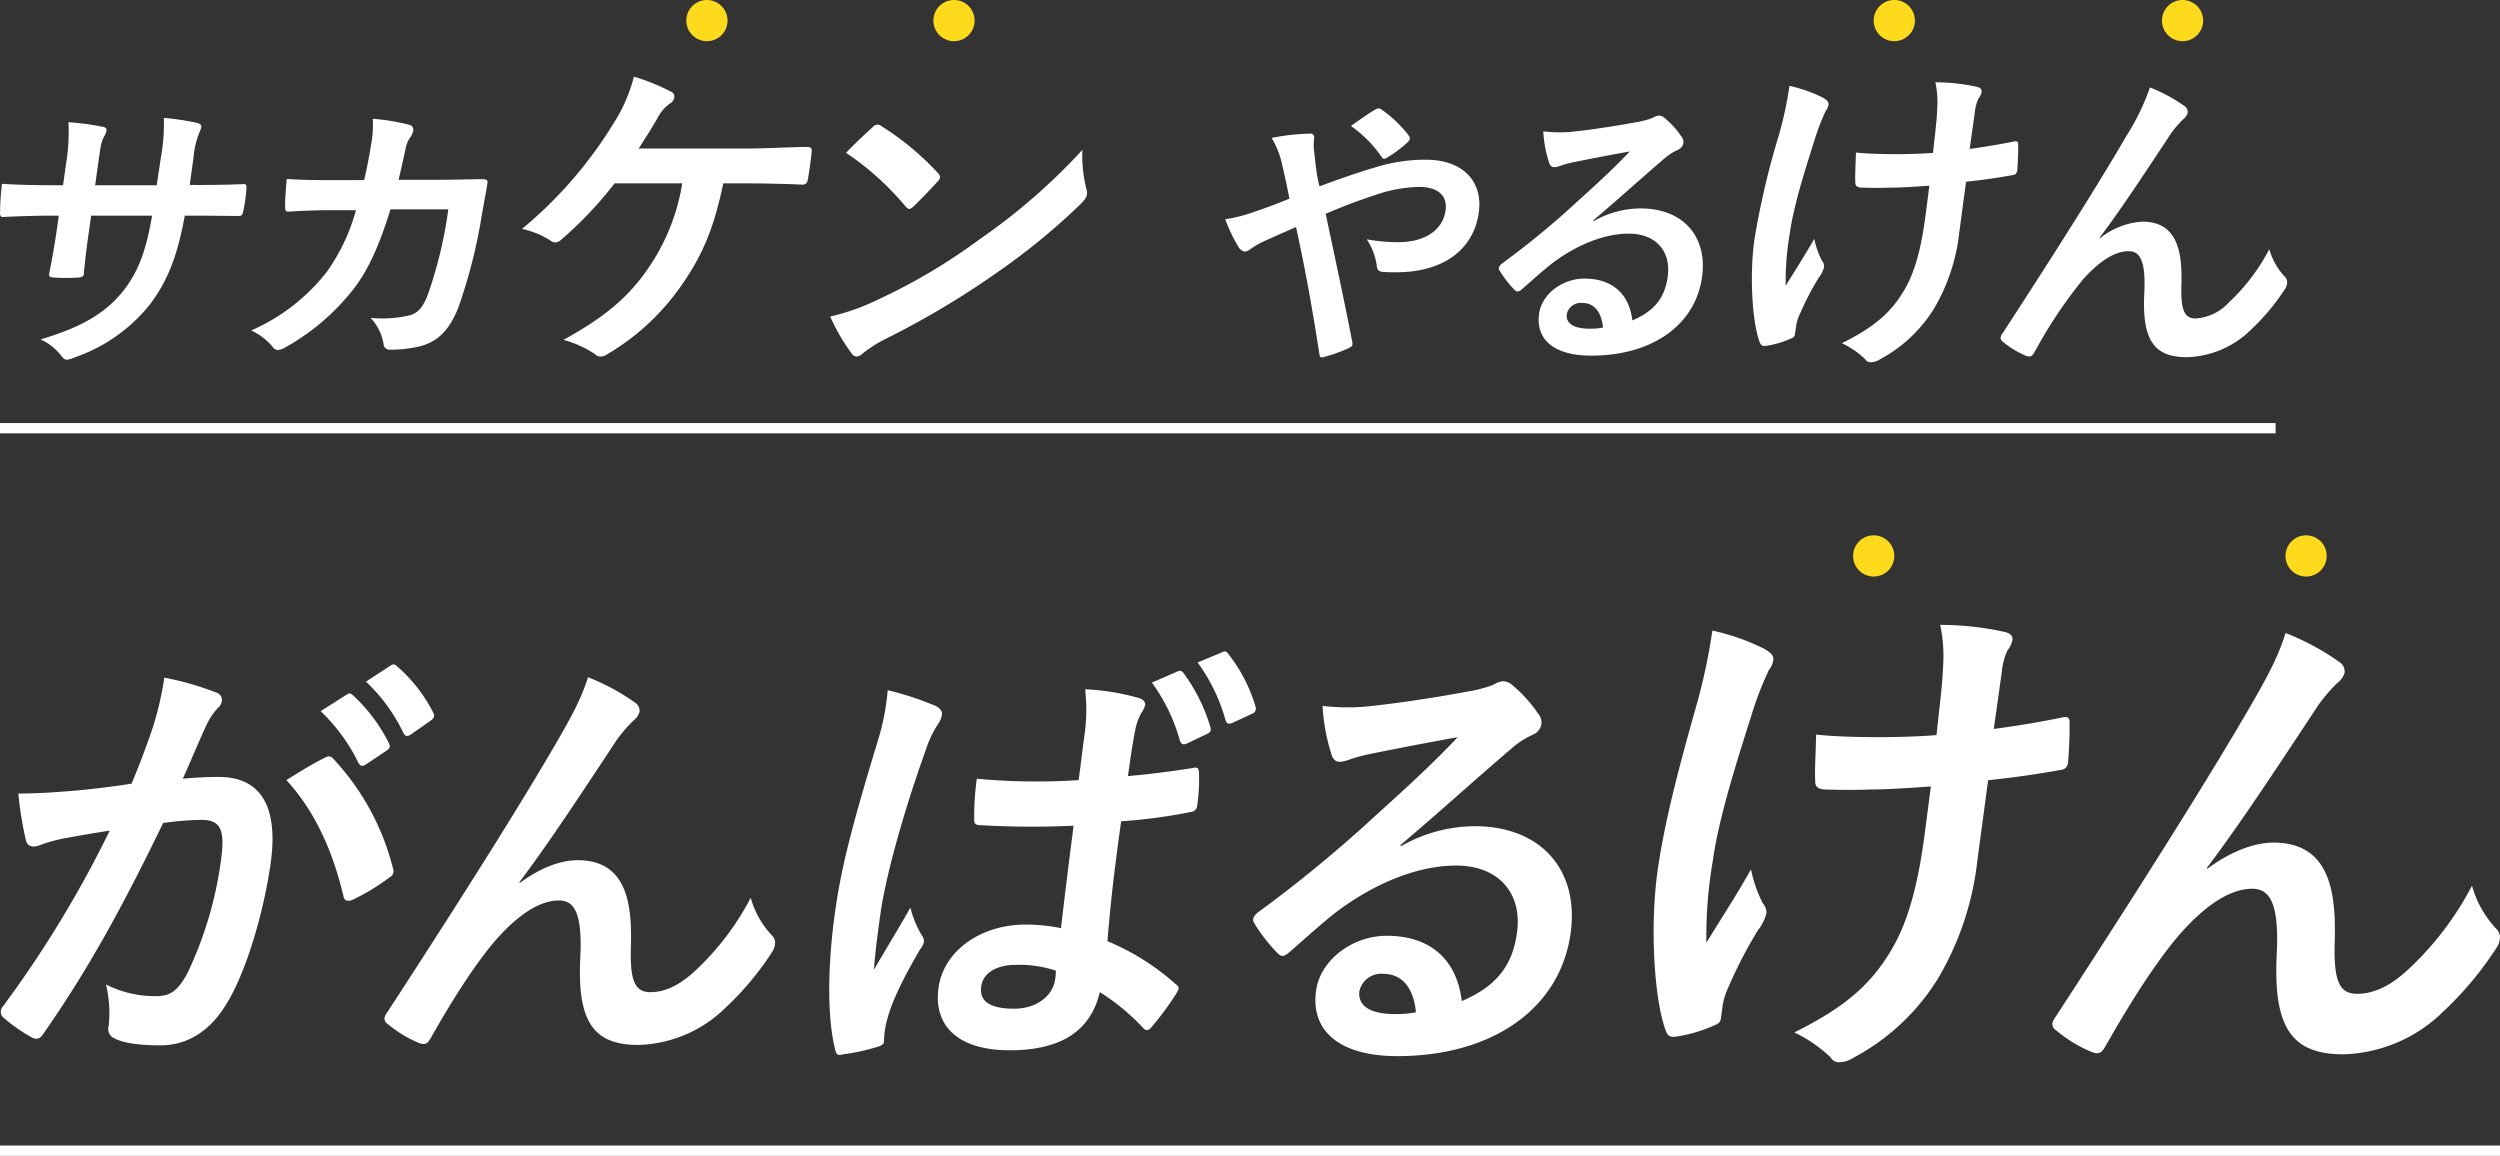 <svg xmlns="http://www.w3.org/2000/svg" width="364.251" height="168.407"><rect width="100%" height="100%" fill="#333333" stroke="none"/><g fill="#fff"><path d="M29.094 26.952c2.045 0 4.388-.041 6.319-.125.506-.042.512.209.489.668a22.33 22.33 0 0 1-.463 3.3c-.118.543-.225.71-.8.669-1.419 0-3.958-.043-6-.043h-1.717c-1.089 5.968-2.5 9.474-5.019 12.854a23.925 23.925 0 0 1-10.938 7.763 3.94 3.94 0 0 1-1.222.375c-.25 0-.441-.126-.728-.459a7.889 7.889 0 0 0-3.111-2.5c6.183-1.837 9.7-3.965 12.3-7.387 2-2.671 3.075-5.551 3.957-10.642h-8.883l-.211 1.5c-.346 2.462-.663 4.715-.848 6.927-.022.459-.327.543-.791.584a25.617 25.617 0 0 1-3.589 0c-.537-.041-.775-.125-.669-.584.431-2.17.8-4.214 1.17-6.844l.222-1.587H7.311c-2.253 0-5.611.122-6.911.2-.334 0-.424-.25-.389-.792a37.2 37.2 0 0 1 .278-4.049c1.735.126 4.435.209 7.647.209h1.249l.428-3.047a28.839 28.839 0 0 0 .362-6.134 38.321 38.321 0 0 1 5 .668c.447.084.584.292.543.584a3.207 3.207 0 0 1-.374.877c-.4.751-.456 1.168-.855 4.005l-.428 3.047h8.971l.617-4.09a27.842 27.842 0 0 0 .428-5.717 36.591 36.591 0 0 1 4.782.71c.567.125.7.334.657.668a2.517 2.517 0 0 1-.272.751 12.3 12.3 0 0 0-.85 3.672l-.557 3.964ZM53.063 26.239c.454-2.045.725-3.38 1.084-5.634a15.878 15.878 0 0 0 .171-3.3 30.5 30.5 0 0 1 5.3.877.733.733 0 0 1 .586.876 2.122 2.122 0 0 1-.32.794 4.427 4.427 0 0 0-.818 1.961c-.313 1.336-.5 2.336-.991 4.382h6.342c1.92 0 3.893-.084 5.812-.084.668 0 .858.126.794.585-.077.542-.395 2.211-.789 4.423a76.719 76.719 0 0 1-3.471 13.737c-1.286 3.213-2.951 4.965-5.715 5.633a18.48 18.48 0 0 1-4.279.459.855.855 0 0 1-.884-.835 7.324 7.324 0 0 0-1.886-3.8 17.608 17.608 0 0 0 5.727-.376c1.18-.375 1.816-1.044 2.581-2.921a62.815 62.815 0 0 0 3.012-12.519h-8.428c-1.544 5.049-3.2 8.8-5.338 11.56a33.09 33.09 0 0 1-10.054 8.6 2.151 2.151 0 0 1-1.007.334.911.911 0 0 1-.734-.417 8.727 8.727 0 0 0-3.165-2.421 28.435 28.435 0 0 0 11-8.513 28.193 28.193 0 0 0 4.27-9.015H48.11a94.92 94.92 0 0 0-6.038.209c-.422.042-.555-.209-.526-.709-.027-1 .1-2.5.235-4.048 2.6.167 4.482.167 6.9.167ZM105.381 26.711c-1.324 6.359-2.927 10.279-5.929 14.631a34.293 34.293 0 0 1-10.907 10.23 1.871 1.871 0 0 1-1.058.382 1.042 1.042 0 0 1-.766-.334 15.428 15.428 0 0 0-4.629-2.1c6.011-3.3 9.432-6.216 12.251-10.28a30.225 30.225 0 0 0 5.06-12.528h-9.85a56.635 56.635 0 0 1-7.8 8.224 1.373 1.373 0 0 1-.867.383 1 1 0 0 1-.636-.24 12.418 12.418 0 0 0-4.2-1.721 61.881 61.881 0 0 0 13.471-15.586 22.968 22.968 0 0 0 2.84-6.6 30.259 30.259 0 0 1 5.428 2.2.728.728 0 0 1 .459.812 1.291 1.291 0 0 1-.653.909 5.8 5.8 0 0 0-1.71 1.96c-.952 1.674-2.055 3.395-2.844 4.59h15.349c2.965 0 6.2-.192 9.214-.24.573 0 .731.24.644.861q-.2 1.936-.544 3.873c-.067.477-.3.765-.777.765-1.947-.1-5.807-.191-8.724-.191ZM127.756 43.728a85.454 85.454 0 0 0 15.021-8.894 88.494 88.494 0 0 0 14.929-13 19.883 19.883 0 0 0 .552 5.594 2.168 2.168 0 0 1 .112.909c-.06.43-.354.813-.967 1.435a96.232 96.232 0 0 1-12.422 10.136 123.993 123.993 0 0 1-15.757 9.371 20.1 20.1 0 0 0-3.512 2.2 1.559 1.559 0 0 1-.928.478 1.034 1.034 0 0 1-.74-.526 27.391 27.391 0 0 1-3.079-5.307 32.905 32.905 0 0 0 6.791-2.391m-.619-25.2a1.061 1.061 0 0 1 .723-.383 1.1 1.1 0 0 1 .588.24 40.612 40.612 0 0 1 8.178 6.79c.246.286.363.477.336.669a1.211 1.211 0 0 1-.374.621c-.852.956-2.7 2.869-3.468 3.586-.272.239-.437.383-.628.383s-.362-.144-.567-.383a41.185 41.185 0 0 0-8.659-7.794c1.233-1.291 2.828-2.773 3.87-3.729"/></g><g fill="#fff"><path d="M200.228 24.438a24.068 24.068 0 0 1 7.507-1.168c5.383 0 8.365 3.129 7.72 7.72-.757 5.383-5.184 8.679-11.985 8.679-.835 0-1.294 0-1.83-.042-.746-.042-.926-.25-1.022-.751a9.221 9.221 0 0 0-1.482-4.007 25.813 25.813 0 0 0 4.574.418c3.839 0 6.5-1.711 6.91-4.632.311-2.212-1.188-3.422-3.859-3.422a20.51 20.51 0 0 0-6.34 1.168 79.857 79.857 0 0 0-7.271 2.755c1.331 6.259 2.6 12.1 3.858 18.57.09.543.109.709-.517 1a21.774 21.774 0 0 1-3.775 1.336c-.3.041-.412-.042-.479-.459-1.028-6.635-2.032-12.269-3.405-18.529-1.691.751-3.114 1.377-4.228 1.878a13.167 13.167 0 0 0-2.351 1.293 1.716 1.716 0 0 1-.852.418 1.264 1.264 0 0 1-.913-.626 23.214 23.214 0 0 1-1.971-4.09 22.151 22.151 0 0 0 4.242-1.085c.964-.334 2.453-.835 5.109-1.92-.29-1.5-.639-3.172-1.162-5.384a12.348 12.348 0 0 0-1.432-3.463 31.132 31.132 0 0 1 5.679-.626c.376 0 .584.292.5.876a7.559 7.559 0 0 0-.026 1.377c.121.918.158 1.544.383 3.213a19.363 19.363 0 0 0 .44 2.212c2.817-1.044 5.539-2 7.976-2.713m.147-8.471a1 1 0 0 1 .483-.167.773.773 0 0 1 .435.167 17.727 17.727 0 0 1 3.973 3.8.67.67 0 0 1 .144.459.9.9 0 0 1-.273.459 16.74 16.74 0 0 1-3.077 2.3.867.867 0 0 1-.4.167.507.507 0 0 1-.3-.209 18.059 18.059 0 0 0-4.528-4.59c1.3-.918 2.594-1.837 3.547-2.379M232.145 32.246a13.942 13.942 0 0 1 6.9-1.878c6.092 0 9.785 4.006 8.941 10.015-.98 6.97-7.24 11.435-16.171 11.435-5.257 0-8.111-2.254-7.566-6.134.394-2.8 3.344-5.092 6.6-5.092 3.922 0 6.508 2.087 6.988 6.093 3.109-1.336 4.7-3.172 5.148-6.343.534-3.8-1.785-6.3-5.665-6.3-3.465 0-7.52 1.544-11.3 4.423-1.362 1.085-2.7 2.3-4.129 3.548-.333.292-.565.459-.773.459a.861.861 0 0 1-.573-.376 15.232 15.232 0 0 1-2.08-2.712c-.2-.334-.038-.626.343-.96a123.684 123.684 0 0 0 11.185-9.223c2.962-2.671 5.218-4.758 7.471-7.136a366.269 366.269 0 0 0-8.276 1.586 14.278 14.278 0 0 0-1.823.5 3.381 3.381 0 0 1-.864.209c-.416 0-.681-.209-.819-.71a18.074 18.074 0 0 1-.826-4.507 20.02 20.02 0 0 0 3.869.084c2.58-.25 6.328-.794 9.671-1.42a12.3 12.3 0 0 0 2.382-.626 2.5 2.5 0 0 1 .84-.334 1.306 1.306 0 0 1 .913.334 12.79 12.79 0 0 1 2.42 2.671 1.269 1.269 0 0 1 .319 1 1.326 1.326 0 0 1-.851 1 8.192 8.192 0 0 0-2.024 1.336c-3.462 2.963-6.668 5.884-10.268 8.931Zm-1.629 11.89a2.091 2.091 0 0 0-2.226 1.585c-.181 1.294.822 2.17 3.325 2.17a9.492 9.492 0 0 0 1.943-.167c-.22-2.295-1.29-3.589-3.042-3.589M261.522 48.712c-.047.334-.211.479-.716.669a13.239 13.239 0 0 1-3.44 1c-.587.1-.806-.048-1.013-.622-1.1-3.06-1.437-9.85-.738-14.823a116.418 116.418 0 0 1 3.585-15.3 54.842 54.842 0 0 0 1.528-7.124 20.587 20.587 0 0 1 4.785 1.673c.712.383.951.718.9 1.053a1.961 1.961 0 0 1-.422.957 30.7 30.7 0 0 0-1.398 3.538c-1.634 5.164-3.241 10.136-3.833 14.344a40.726 40.726 0 0 0-.583 7.556c1.551-2.534 2.64-4.16 4.164-6.837a11.9 11.9 0 0 0 1.127 3.2 1.253 1.253 0 0 1 .3.908 4.136 4.136 0 0 1-.795 1.579 41.885 41.885 0 0 0-2.972 5.833 6.322 6.322 0 0 0-.318 1.243Zm19.588-21.66c-2.561.191-4.391.287-5.778.287-1.01.048-2.254.048-4.017 0-.669 0-1.018-.239-.992-.765-.057-.957.029-2.248.086-4.351 1.742.191 4.126.24 5.9.24 1.339 0 3.592-.049 5.334-.192.241-2.391.543-4.542.607-6.359a14.1 14.1 0 0 0-.262-3.921 27.8 27.8 0 0 1 6.074.669c.506.144.711.383.658.765a2.228 2.228 0 0 1-.47.957 6.348 6.348 0 0 0-.521 2.008l-.746 5.307c2.1-.287 4.2-.622 6.268-1.052.594-.144.82-.048.8.43.022 1.2-.043 2.343-.122 3.586-.04.622-.305.813-.743.861-2.355.43-4.5.717-6.732.956l-.987 7.363a27.664 27.664 0 0 1-3.664 11.092 20.654 20.654 0 0 1-7.879 7.41 2.417 2.417 0 0 1-1.255.431.868.868 0 0 1-.9-.431 13.016 13.016 0 0 0-3.4-2.342c4.831-2.391 7.291-4.59 9.2-7.937 1.394-2.438 2.329-5.69 2.98-10.663ZM305.948 34.733a10.907 10.907 0 0 1 6.177-2.439c5.163 0 5.83 4.447 5.711 9.037-.107 3.49.244 5.068 2.06 5.068a7.145 7.145 0 0 0 4.817-2.3 28.784 28.784 0 0 0 5.925-7.793 9.6 9.6 0 0 0 2.216 3.968 1.137 1.137 0 0 1 .384 1 1.892 1.892 0 0 1-.305.813 31.675 31.675 0 0 1-4.945 5.929 13.834 13.834 0 0 1-9.365 4.026c-4.83 0-6.529-2.535-6.2-9.276.241-4.781-.616-6.168-2.289-6.168-2.056 0-4.327 1.53-6.6 4.064a66.874 66.874 0 0 0-7.086 10.615c-.381.669-.634.765-1.228.573a12.872 12.872 0 0 1-3.393-2.056.7.7 0 0 1-.343-.622 1.649 1.649 0 0 1 .334-.669c8.9-13.675 14.584-22.808 18.054-28.784a33.238 33.238 0 0 0 3.372-6.98 23.348 23.348 0 0 1 4.979 2.676 1.058 1.058 0 0 1 .528 1 1.781 1.781 0 0 1-.66.957 15.332 15.332 0 0 0-1.768 2.06c-3.886 5.881-7.174 10.9-10.409 15.2Z"/></g><g fill="#fff"><path d="M22.275 105.971a47.518 47.518 0 0 0 1.668-7.236 42.763 42.763 0 0 1 7.519 2.151 1.16 1.16 0 0 1 .86 1.3 1.6 1.6 0 0 1-.594.978 9.947 9.947 0 0 0-1.651 2.477c-1.224 2.672-2.214 5.084-3.445 7.821a50.894 50.894 0 0 1 5.25-.26c6.061 0 8.725 4.236 7.552 12.58-.99 7.039-3.511 15.708-6.386 20.4-2.477 4.171-5.88 6.127-9.66 6.127-3.128 0-5.3-.326-6.64-.978a1.491 1.491 0 0 1-.916-1.825 17.683 17.683 0 0 0-.386-6.061 15.89 15.89 0 0 0 7.256 1.695c2.15 0 3.237-.782 4.656-3.455a55.212 55.212 0 0 0 4.824-16.23c.64-4.562 0-6-2.872-6a44.619 44.619 0 0 0-5.539.457c-6.06 12.514-11.038 21.508-17.4 30.634-.511.846-1.05.978-1.778.586a24.413 24.413 0 0 1-4.094-2.868 1.158 1.158 0 0 1-.384-.978 1.4 1.4 0 0 1 .362-.717 163.651 163.651 0 0 0 15.51-25.543c-2.6.391-4.738.782-6.543 1.108a21.444 21.444 0 0 0-3.731 1.044c-.958.326-1.722.2-1.967-.847a54.279 54.279 0 0 1-1.076-6.714c2.868 0 5.762-.2 8.667-.456a135.65 135.65 0 0 0 7.828-.978c1.565-3.715 2.342-6 3.11-8.212m25.193 4.367c.494-.262.8-.131 1.193.326a36.264 36.264 0 0 1 8.592 15.837 1.016 1.016 0 0 1-.445 1.3 32.088 32.088 0 0 1-5.344 3.259c-.7.326-1.34.261-1.426-.521-1.645-6.844-4.247-12.449-8.315-16.881 1.784-1.109 3.857-2.411 5.744-3.324m3.043-9.126c.363-.26.614-.2.959.131a24.424 24.424 0 0 1 5.212 6.974c.205.39.16.716-.343 1.043l-3.02 2.019c-.5.326-.819.262-1.08-.2a26.368 26.368 0 0 0-5.52-7.56Zm6.4-4.236c.427-.261.614-.2.96.13a22.16 22.16 0 0 1 5.247 6.714c.207.391.216.782-.36 1.174l-2.89 2.02c-.577.391-.875.2-1.081-.2a25.164 25.164 0 0 0-5.464-7.495ZM75.726 128.655c2.909-2.151 5.875-3.324 8.419-3.324 7.038 0 7.946 6.06 7.782 12.318-.146 4.758.333 6.909 2.81 6.909 2.345 0 4.465-1.174 6.566-3.129a39.231 39.231 0 0 0 8.075-10.625 13.117 13.117 0 0 0 3.019 5.411 1.548 1.548 0 0 1 .525 1.369 2.6 2.6 0 0 1-.416 1.107 43.125 43.125 0 0 1-6.742 8.083 18.852 18.852 0 0 1-12.761 5.475c-6.582 0-8.9-3.455-8.456-12.645.329-6.518-.838-8.408-3.119-8.408-2.8 0-5.9 2.086-8.99 5.54-2.786 3.13-6.275 8.473-9.659 14.471-.518.912-.863 1.043-1.674.782a17.571 17.571 0 0 1-4.624-2.8.956.956 0 0 1-.468-.847 2.246 2.246 0 0 1 .453-.912c12.135-18.641 19.88-31.089 24.611-39.238 2.493-4.3 3.662-6.583 4.6-9.516a31.767 31.767 0 0 1 6.786 3.65 1.443 1.443 0 0 1 .72 1.37 2.436 2.436 0 0 1-.9 1.3 20.849 20.849 0 0 0-2.414 2.8c-5.3 8.017-9.778 14.862-14.188 20.727ZM136.441 102.909c.662.391.867.782.795 1.3a3.833 3.833 0 0 1-.658 1.435 15.282 15.282 0 0 0-1.677 3.584c-3.534 9.842-5.925 18.967-6.594 23.725-.366 2.607-.787 5.6-.976 8.343 1.723-3 3.486-5.8 5.314-9.061a14.606 14.606 0 0 0 1.7 4.106 1.253 1.253 0 0 1 .263.913 2.2 2.2 0 0 1-.538 1.043c-3.005 5.149-4.191 8.017-4.716 9.907a12.686 12.686 0 0 0-.55 3.455c0 .455-.288.651-.9.846a29.821 29.821 0 0 1-5.044 1.109c-.745.2-1 .13-1.194-.782-1.174-4.627-1.07-12.319-.017-19.814.88-6.257 2.143-11.537 6.154-24.768a34.587 34.587 0 0 0 1.537-7.691 44.978 44.978 0 0 1 7.1 2.346m19.974 17.4a131.792 131.792 0 0 1-13.417-.065c-.847 0-1.08-.2-1.054-.848a39.632 39.632 0 0 1 .378-5.931 93.6 93.6 0 0 0 14.832.2c.33-2.346.557-4.432.9-6.844a26.244 26.244 0 0 0 .052-6.388 33.9 33.9 0 0 1 7.712 1.24c.689.2 1.1.52 1.017 1.108a3.229 3.229 0 0 1-.548 1.108 8.246 8.246 0 0 0-.842 2.281c-.441 2.216-.68 3.911-1.1 6.909 3.1-.26 6.552-.715 9.419-1.173.81-.2.9.066.932.782a25.7 25.7 0 0 1-.259 4.627 1 1 0 0 1-.854.979 77.949 77.949 0 0 1-10.229 1.369c-1.026 7.3-1.537 11.862-2 17.467a35.454 35.454 0 0 1 9.939 6.257c.532.391.57.587.142 1.3a42.919 42.919 0 0 1-3.7 5.019.939.939 0 0 1-.642.391.756.756 0 0 1-.54-.326 31.613 31.613 0 0 0-6.306-5.214c-1.291 5.474-5.426 8.473-13.117 8.473-7.495 0-11.171-3.519-10.383-9.125.751-5.345 6.114-9.191 12.7-9.191a26.057 26.057 0 0 1 5.14.522c.575-5.019 1.179-9.777 1.837-14.926m-8.39 20.271c-2.737 0-4.782 1.108-5.066 3.128s.976 3.26 4.821 3.26c3.259 0 5.61-1.89 5.94-4.237a9.156 9.156 0 0 0 .118-1.3 16.886 16.886 0 0 0-5.812-.847m23.542-42.757a.631.631 0 0 1 .876.26 25.441 25.441 0 0 1 3.909 7.887c.132.456.029.717-.528.978l-2.864 1.369c-.559.261-.866.13-1.055-.391a25.978 25.978 0 0 0-4.087-8.473Zm6.52-2.8c.417-.2.605-.131.876.26a22.993 22.993 0 0 1 3.946 7.626.818.818 0 0 1-.548 1.109l-2.79 1.3c-.622.26-.855.064-1-.326a26.166 26.166 0 0 0-4.088-8.473ZM204.094 123.31a21.774 21.774 0 0 1 10.775-2.934c9.515 0 15.282 6.257 13.963 15.642-1.53 10.886-11.308 17.86-25.255 17.86-8.211 0-12.669-3.521-11.818-9.581.615-4.367 5.223-7.953 10.308-7.953 6.126 0 10.165 3.26 10.914 9.517 4.855-2.086 7.344-4.954 8.041-9.907.833-5.932-2.788-9.842-8.849-9.842-5.411 0-11.744 2.411-17.656 6.909-2.128 1.695-4.219 3.585-6.449 5.541-.52.455-.882.716-1.208.716q-.39 0-.895-.587a23.8 23.8 0 0 1-3.25-4.236c-.318-.521-.058-.978.536-1.5a193.186 193.186 0 0 0 17.47-14.4c4.627-4.172 8.148-7.431 11.668-11.146a571.68 571.68 0 0 0-12.926 2.477 22.244 22.244 0 0 0-2.846.782 5.288 5.288 0 0 1-1.35.326c-.651 0-1.062-.326-1.279-1.109a28.226 28.226 0 0 1-1.291-7.04 31.272 31.272 0 0 0 6.043.131c4.03-.391 9.885-1.24 15.106-2.217a19.255 19.255 0 0 0 3.721-.978 3.909 3.909 0 0 1 1.312-.521 2.04 2.04 0 0 1 1.425.521 19.978 19.978 0 0 1 3.78 4.172 1.982 1.982 0 0 1 .5 1.564 2.071 2.071 0 0 1-1.328 1.564 12.777 12.777 0 0 0-3.161 2.086c-5.407 4.627-10.415 9.191-16.037 13.948Zm-2.545 18.576a3.264 3.264 0 0 0-3.476 2.476c-.284 2.021 1.283 3.39 5.193 3.39a14.832 14.832 0 0 0 3.035-.261c-.343-3.584-2.015-5.6-4.752-5.6M250.733 148.413c-.073.522-.328.747-1.118 1.045a20.669 20.669 0 0 1-5.372 1.568c-.917.15-1.259-.074-1.582-.97-1.718-4.779-2.244-15.384-1.153-23.151.849-6.049 2.488-12.92 5.6-23.9a85.378 85.378 0 0 0 2.386-11.127 32.15 32.15 0 0 1 7.474 2.613c1.111.6 1.486 1.121 1.412 1.644a3.046 3.046 0 0 1-.658 1.493 48.1 48.1 0 0 0-2.2 5.526c-2.553 8.066-5.063 15.833-5.987 22.4a63.615 63.615 0 0 0-.911 11.8c2.423-3.958 4.124-6.5 6.5-10.679a18.667 18.667 0 0 0 1.761 5 1.952 1.952 0 0 1 .473 1.418 6.466 6.466 0 0 1-1.241 2.465 65.315 65.315 0 0 0-4.642 9.112 9.877 9.877 0 0 0-.5 1.941Zm30.594-33.831c-4 .3-6.858.449-9.024.449-1.579.074-3.522.074-6.273 0-1.045 0-1.59-.374-1.55-1.2-.09-1.493.045-3.51.134-6.8 2.721.3 6.444.373 9.208.373 2.092 0 5.611-.075 8.331-.3.375-3.734.847-7.094.948-9.933a22.02 22.02 0 0 0-.409-6.123 43.357 43.357 0 0 1 9.487 1.045c.79.224 1.111.6 1.027 1.2a3.492 3.492 0 0 1-.733 1.494 9.9 9.9 0 0 0-.814 3.136l-1.165 8.29c3.273-.449 6.558-.971 9.789-1.643.928-.225 1.28-.075 1.25.672.036 1.866-.066 3.658-.19 5.6-.061.971-.476 1.27-1.159 1.344-3.679.673-7.027 1.12-10.515 1.494l-1.542 11.5a43.19 43.19 0 0 1-5.72 17.326 32.255 32.255 0 0 1-12.306 11.575 3.774 3.774 0 0 1-1.961.672 1.355 1.355 0 0 1-1.4-.672 20.322 20.322 0 0 0-5.31-3.659c7.545-3.734 11.388-7.169 14.362-12.4 2.178-3.808 3.639-8.886 4.656-16.653ZM321.61 126.578c3.334-2.464 6.734-3.808 9.646-3.808 8.065 0 9.107 6.944 8.92 14.114-.169 5.452.381 7.916 3.218 7.916 2.689 0 5.119-1.345 7.524-3.585a44.965 44.965 0 0 0 9.254-12.173 15 15 0 0 0 3.459 6.2 1.773 1.773 0 0 1 .6 1.569 2.957 2.957 0 0 1-.477 1.269 49.443 49.443 0 0 1-7.724 9.261 21.6 21.6 0 0 1-14.622 6.273c-7.543 0-10.2-3.959-9.689-14.488.378-7.468-.962-9.634-3.574-9.634-3.212 0-6.759 2.39-10.3 6.347-3.192 3.586-7.189 9.709-11.067 16.579-.595 1.046-.99 1.2-1.919.9a20.1 20.1 0 0 1-5.3-3.212 1.1 1.1 0 0 1-.535-.97 2.563 2.563 0 0 1 .52-1.046c13.9-21.358 22.78-35.623 28.2-44.957 2.858-4.928 4.2-7.542 5.267-10.9a36.394 36.394 0 0 1 7.777 4.182 1.65 1.65 0 0 1 .824 1.568 2.781 2.781 0 0 1-1.031 1.494 23.8 23.8 0 0 0-2.767 3.211c-6.07 9.186-11.2 17.028-16.257 23.749Z"/></g><path d="M0 62.391h331.557M0 167.657h364.251" fill="none" stroke="#fff" stroke-width="1.5"/><path d="M103 0a3 3 0 1 1-3 3 3 3 0 0 1 3-3ZM139 0a3 3 0 1 1-3 3 3 3 0 0 1 3-3ZM276 0a3 3 0 1 1-3 3 3 3 0 0 1 3-3ZM318 0a3 3 0 1 1-3 3 3 3 0 0 1 3-3ZM273 78a3 3 0 1 1-3 3 3 3 0 0 1 3-3ZM336 78a3 3 0 1 1-3 3 3 3 0 0 1 3-3Z" fill="#fddb1c"/></svg>